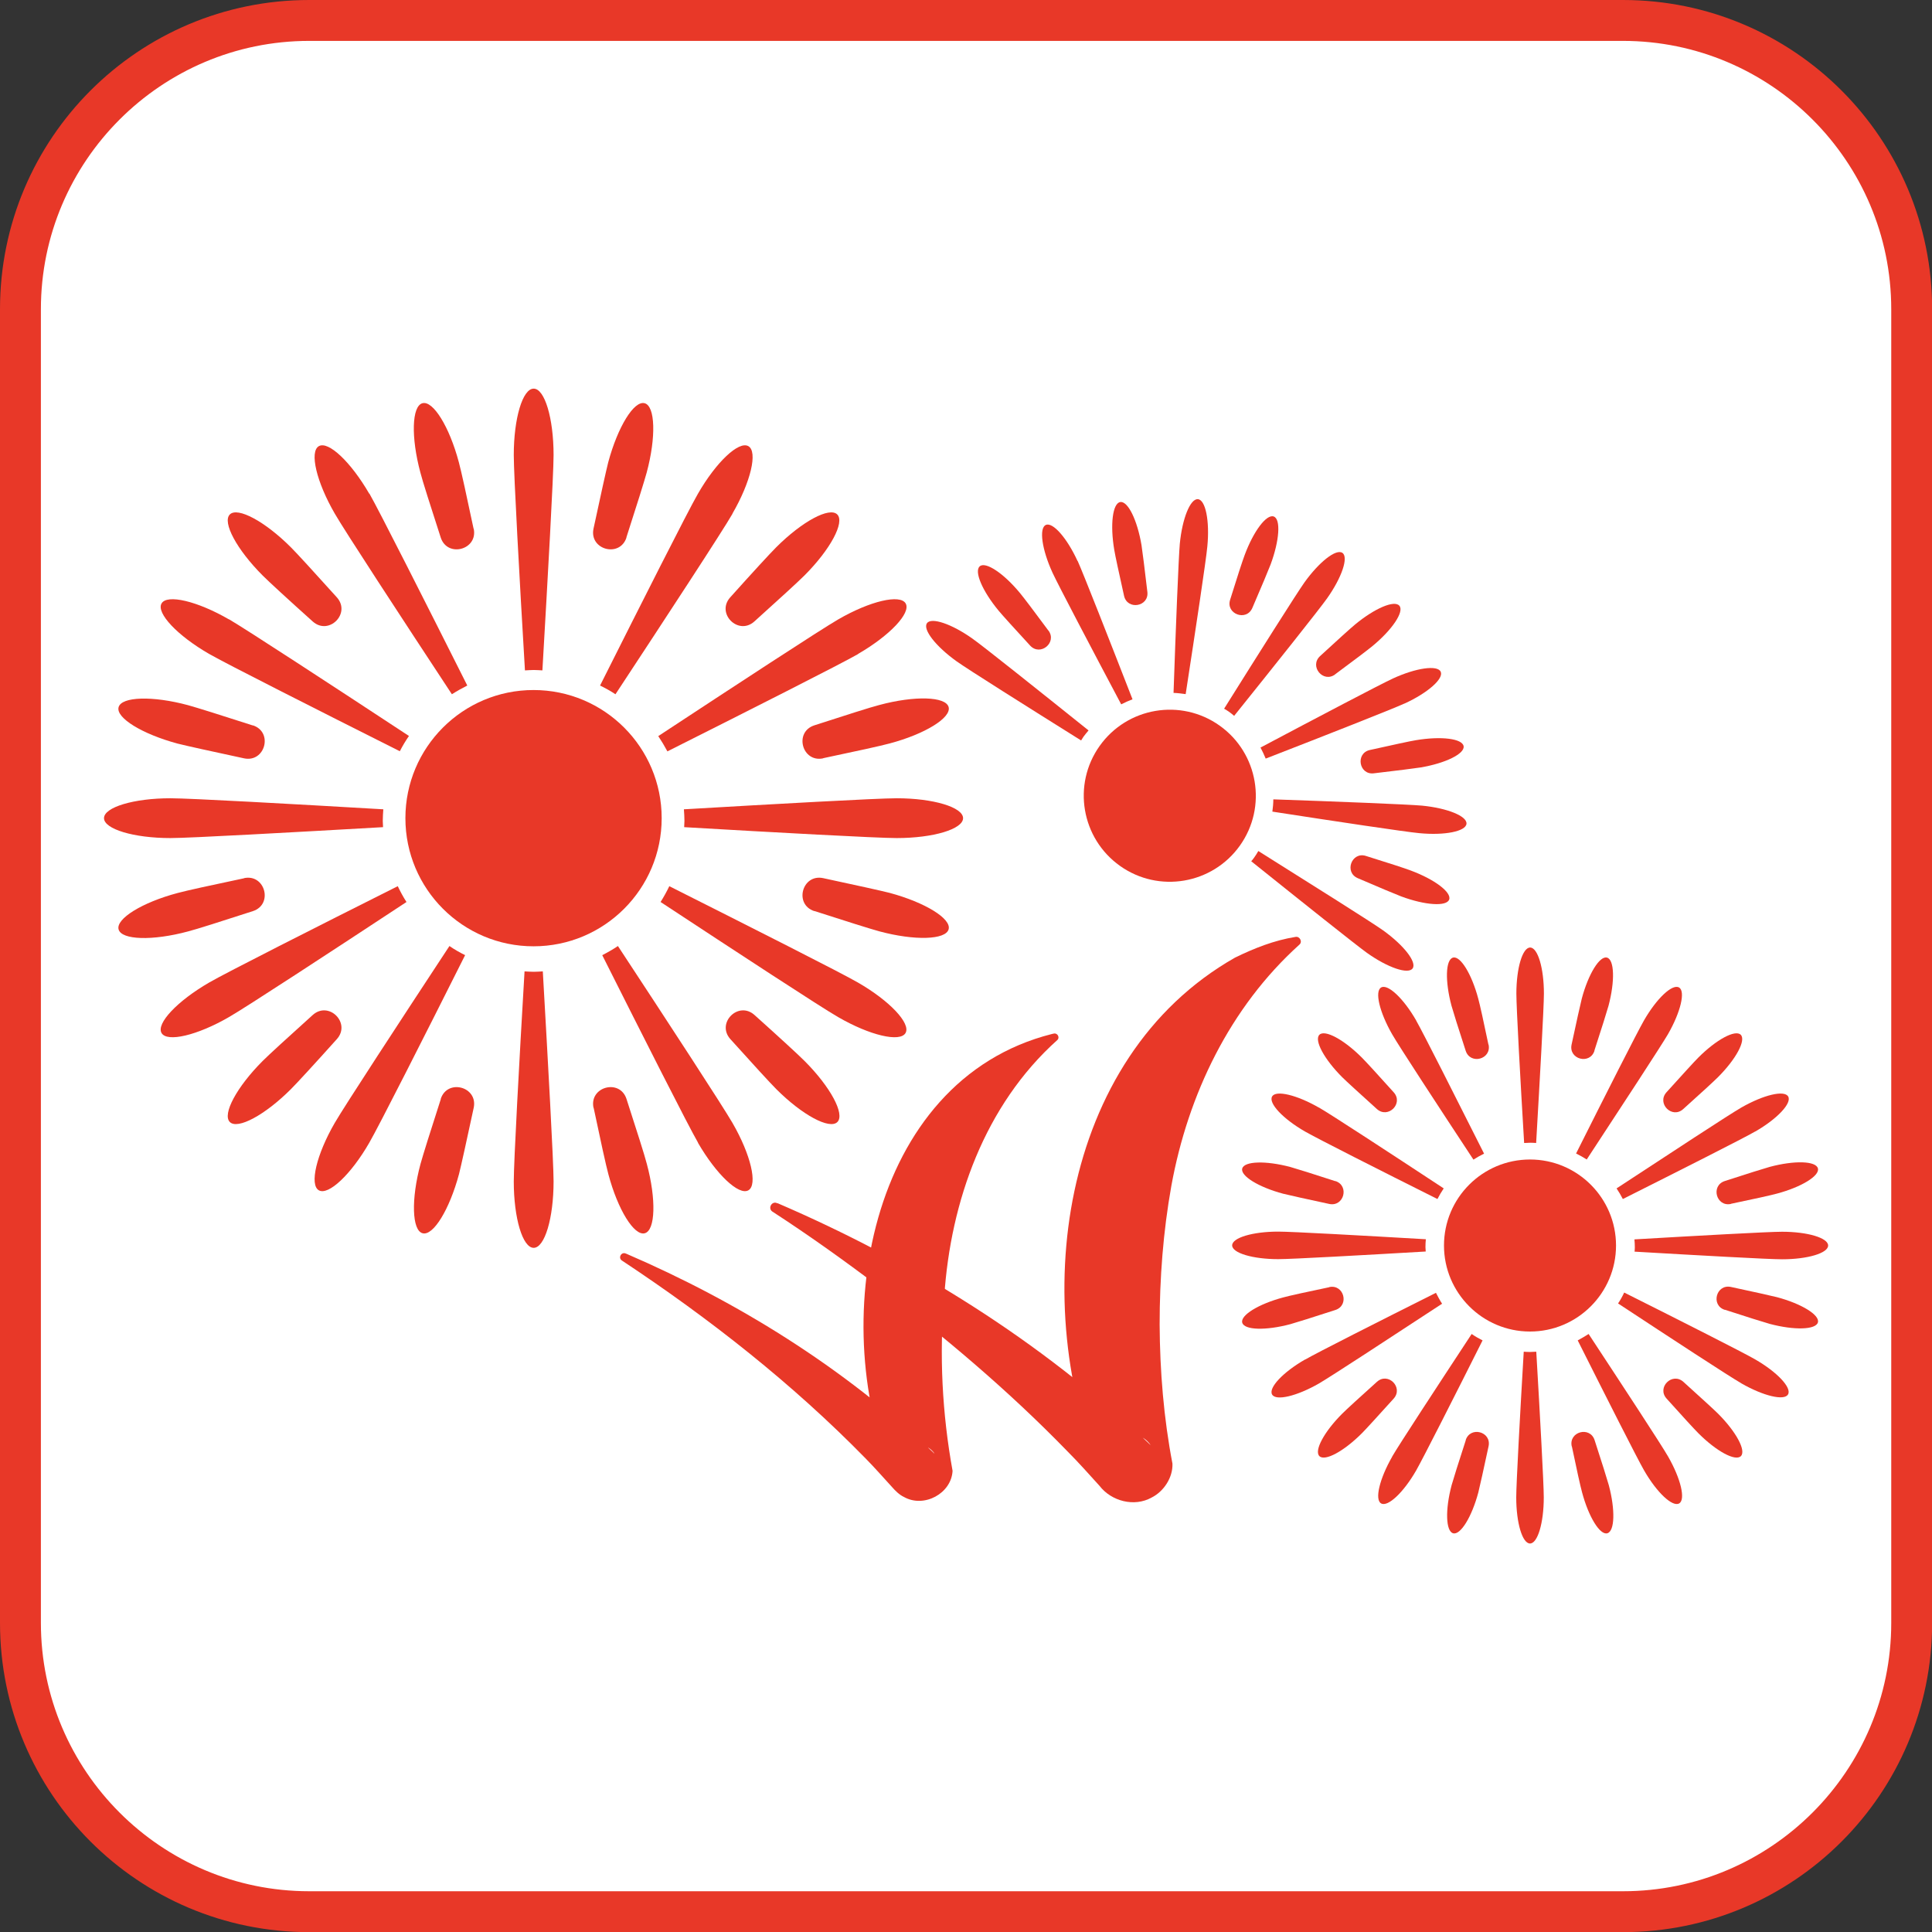 <?xml version="1.0" encoding="UTF-8"?>
<svg id="_レイヤー_2" data-name="レイヤー 2" xmlns="http://www.w3.org/2000/svg" viewBox="0 0 141.73 141.73">
  <rect x="0" y="0" width="141.73" height="141.73" fill="#333333" stroke="none"/>
  <defs>
    <style>
      .cls-1 {
        fill: #e83828;
      }

      .cls-2 {
        fill: #fff;
      }
    </style>
  </defs>
  <g id="_レイヤー_1-2" data-name="レイヤー 1">
    <g>
      <g>
        <rect class="cls-2" x="1.5" y="1.5" width="138.73" height="138.73" rx="21.18" ry="21.18"/>
        <path class="cls-1" d="M119.06,3c10.85,0,19.68,8.83,19.68,19.68v96.38c0,10.85-8.83,19.68-19.68,19.68H22.68c-10.85,0-19.68-8.83-19.68-19.68V22.68C3,11.83,11.83,3,22.68,3h96.38M119.06,0H22.68C10.15,0,0,10.15,0,22.68v96.38c0,12.52,10.15,22.68,22.68,22.68h96.38c12.52,0,22.68-10.15,22.68-22.68V22.68c0-12.52-10.15-22.68-22.68-22.68h0Z"/>
      </g>
      <g>
        <path class="cls-1" d="M45.94,91.97c8.22,3.54,15.93,8.35,22.46,14.52l.09.09s.08.08.05.03c-.89-1.22-2.79-.49-2.96.91,0,0,.08,1.19.08,1.19-5.07-11.28-2.06-29.44,11.52-32.86,0,0,.14-.03.14-.03.26-.05.45.3.24.48-5.31,4.76-7.83,11.82-8.29,18.81-.38,4.25-.15,8.61.61,12.79-.09,1.67-2.1,2.74-3.56,1.92-.35-.16-.67-.49-.87-.72-.63-.69-1.3-1.45-1.95-2.11-5.37-5.49-11.47-10.28-17.88-14.52-.3-.2-.03-.68.31-.5"/>
        <path class="cls-1" d="M57.03,88.26c9.95,4.28,19.29,10.09,27.19,17.57,0,0,.11.11.11.11.04.03.09.09.06.04-1.06-1.47-3.38-.59-3.58,1.1l.1,1.44c-5.52-12.73-3.29-30.9,9.69-38.27,1.41-.69,2.88-1.27,4.44-1.52.31-.06.53.36.28.57-5.1,4.6-8.17,11-9.39,17.69-.6,3.36-.86,6.77-.86,10.19.02,3.41.3,6.86.94,10.19.04,1.01-.63,2.04-1.53,2.49-1.27.71-2.95.27-3.82-.86-.76-.84-1.57-1.75-2.37-2.55-4.32-4.45-9.08-8.46-14.02-12.21-2.48-1.87-5.02-3.68-7.61-5.36-.36-.24-.03-.83.38-.6"/>
        <path class="cls-1" d="M55.34,45.59c-1.18,1.06-2.83-.59-1.77-1.77,1.65-1.84,2.92-3.22,3.37-3.67,1.9-1.9,3.91-2.98,4.48-2.41.57.57-.51,2.58-2.41,4.48-.46.46-1.84,1.72-3.67,3.37"/>
        <path class="cls-1" d="M45.96,39.43c-.49,1.51-2.75.9-2.42-.65.52-2.42.92-4.24,1.08-4.87.7-2.6,1.89-4.54,2.67-4.33.78.21.85,2.49.15,5.09-.17.62-.73,2.41-1.49,4.76"/>
        <path class="cls-1" d="M34.75,38.78c.33,1.55-1.93,2.16-2.42.65-.76-2.35-1.33-4.13-1.49-4.76-.7-2.6-.63-4.88.15-5.09.78-.21,1.98,1.73,2.67,4.33.17.62.57,2.45,1.08,4.87"/>
        <path class="cls-1" d="M24.71,43.82c1.06,1.18-.59,2.83-1.77,1.77-1.84-1.65-3.22-2.92-3.67-3.37-1.9-1.9-2.98-3.91-2.41-4.48.57-.57,2.58.51,4.48,2.41.46.46,1.72,1.84,3.37,3.67"/>
        <path class="cls-1" d="M18.55,53.21c1.51.49.9,2.75-.65,2.42-2.42-.52-4.24-.92-4.87-1.08-2.6-.7-4.54-1.89-4.33-2.67.21-.78,2.49-.85,5.09-.15.62.17,2.41.73,4.76,1.49"/>
        <path class="cls-1" d="M17.9,64.42c1.55-.33,2.16,1.93.65,2.42-2.35.76-4.13,1.33-4.76,1.49-2.6.7-4.88.63-5.09-.15-.21-.78,1.73-1.98,4.33-2.67.62-.17,2.45-.57,4.87-1.08"/>
        <path class="cls-1" d="M22.94,74.46c1.18-1.06,2.83.59,1.77,1.77-1.65,1.84-2.92,3.22-3.37,3.67-1.9,1.9-3.91,2.98-4.48,2.41-.57-.57.51-2.58,2.41-4.48.46-.46,1.84-1.72,3.67-3.37"/>
        <path class="cls-1" d="M32.33,80.62c.49-1.51,2.75-.9,2.42.65-.52,2.42-.92,4.24-1.08,4.87-.7,2.6-1.89,4.54-2.67,4.33-.78-.21-.85-2.49-.15-5.09.17-.62.73-2.41,1.49-4.76"/>
        <path class="cls-1" d="M43.54,81.27c-.33-1.55,1.93-2.16,2.42-.65.76,2.35,1.33,4.13,1.49,4.76.7,2.6.63,4.88-.15,5.09-.78.21-1.98-1.73-2.67-4.33-.17-.62-.57-2.45-1.08-4.87"/>
        <path class="cls-1" d="M53.58,76.23c-1.06-1.18.59-2.83,1.77-1.77,1.84,1.65,3.22,2.92,3.67,3.37,1.9,1.9,2.98,3.91,2.41,4.48-.57.57-2.58-.51-4.48-2.41-.46-.46-1.72-1.84-3.37-3.67"/>
        <path class="cls-1" d="M59.74,66.84c-1.51-.49-.9-2.75.65-2.42,2.42.52,4.24.92,4.87,1.08,2.6.7,4.54,1.89,4.33,2.67-.21.78-2.49.85-5.09.15-.62-.17-2.41-.73-4.76-1.49"/>
        <path class="cls-1" d="M60.39,55.63c-1.55.33-2.16-1.93-.65-2.42,2.35-.76,4.13-1.33,4.76-1.49,2.6-.7,4.88-.63,5.09.15.21.78-1.73,1.98-4.33,2.67-.62.17-2.45.57-4.87,1.08"/>
        <path class="cls-1" d="M29.74,60.02c0-5.19,4.21-9.4,9.4-9.4s9.4,4.21,9.4,9.4-4.21,9.4-9.4,9.4-9.4-4.21-9.4-9.4"/>
        <path class="cls-1" d="M39.79,49.18c.39-6.72.82-14.35.82-15.8,0-2.69-.65-4.87-1.46-4.87s-1.46,2.18-1.46,4.87c0,1.45.42,9.08.82,15.8.22-.01.43-.03.65-.03s.43.02.65.03"/>
        <path class="cls-1" d="M27.09,36.22c-1.35-2.33-3-3.89-3.7-3.49-.7.4-.18,2.62,1.17,4.95.72,1.25,4.89,7.63,8.59,13.25.36-.23.74-.44,1.13-.64-3.02-6.01-6.46-12.82-7.18-14.08"/>
        <path class="cls-1" d="M16.8,45.44c-2.33-1.35-4.55-1.87-4.95-1.17-.4.7,1.16,2.36,3.49,3.7,1.25.72,8,4.13,13.99,7.14.2-.39.42-.76.67-1.12-5.61-3.69-11.95-7.83-13.2-8.56"/>
        <path class="cls-1" d="M28.12,59.37c-6.68-.39-14.18-.81-15.62-.81-2.69,0-4.87.66-4.87,1.46s2.18,1.46,4.87,1.46c1.44,0,8.92-.42,15.6-.8,0-.15-.02-.31-.02-.46,0-.29.02-.57.04-.85"/>
        <path class="cls-1" d="M15.34,72.08c-2.33,1.35-3.89,3-3.49,3.7.4.7,2.62.18,4.95-1.17,1.24-.71,7.46-4.78,13.02-8.44-.24-.37-.45-.76-.64-1.16-5.96,2.99-12.6,6.35-13.84,7.07"/>
        <path class="cls-1" d="M24.56,82.37c-1.35,2.33-1.87,4.55-1.17,4.95.7.4,2.36-1.16,3.7-3.49.71-1.23,4.05-7.82,7.03-13.76-.4-.2-.79-.42-1.15-.67-3.65,5.55-7.69,11.73-8.41,12.97"/>
        <path class="cls-1" d="M38.48,71.26c-.39,6.62-.79,13.99-.79,15.41,0,2.69.65,4.87,1.46,4.87s1.46-2.18,1.46-4.87c0-1.42-.41-8.78-.79-15.41-.22.01-.44.03-.67.03s-.45-.02-.67-.03"/>
        <path class="cls-1" d="M51.2,83.83c1.35,2.33,3,3.89,3.7,3.49.7-.4.18-2.62-1.17-4.95-.71-1.23-4.75-7.42-8.4-12.97-.37.25-.76.47-1.15.67,2.98,5.93,6.31,12.52,7.03,13.76"/>
        <path class="cls-1" d="M61.48,74.61c2.33,1.35,4.55,1.87,4.95,1.17.4-.7-1.16-2.36-3.49-3.7-1.24-.72-7.88-4.07-13.84-7.07-.19.4-.41.79-.64,1.16,5.56,3.66,11.78,7.73,13.02,8.44"/>
        <path class="cls-1" d="M50.19,60.68c6.67.39,14.16.8,15.59.8,2.69,0,4.87-.66,4.87-1.46s-2.18-1.46-4.87-1.46c-1.44,0-8.94.42-15.61.81.02.28.04.57.04.85,0,.16-.02.31-.02.46"/>
        <path class="cls-1" d="M62.95,47.97c2.33-1.35,3.89-3,3.49-3.7-.4-.7-2.62-.18-4.95,1.17-1.25.72-7.59,4.87-13.2,8.56.24.36.46.73.67,1.12,5.99-3.01,12.74-6.42,13.99-7.14"/>
        <path class="cls-1" d="M53.73,37.68c1.35-2.33,1.87-4.55,1.17-4.95-.7-.4-2.36,1.16-3.7,3.49-.73,1.26-4.16,8.06-7.18,14.07.39.19.77.4,1.13.64,3.7-5.62,7.87-11.99,8.59-13.25"/>
        <path class="cls-1" d="M123.48,81.36c-.82.74-1.96-.41-1.23-1.23,1.15-1.27,2.02-2.23,2.34-2.55,1.32-1.32,2.71-2.07,3.11-1.67.4.4-.35,1.79-1.67,3.11-.32.32-1.27,1.19-2.55,2.34"/>
        <path class="cls-1" d="M116.97,77.08c-.34,1.05-1.91.63-1.68-.45.36-1.68.64-2.94.75-3.38.48-1.8,1.31-3.15,1.85-3,.54.15.59,1.72.11,3.53-.12.43-.51,1.67-1.04,3.3"/>
        <path class="cls-1" d="M109.2,76.63c.23,1.08-1.34,1.5-1.68.45-.53-1.63-.92-2.87-1.04-3.3-.48-1.8-.44-3.38.11-3.53.54-.15,1.37,1.2,1.85,3,.12.43.4,1.7.75,3.38"/>
        <path class="cls-1" d="M102.24,80.13c.74.82-.41,1.96-1.23,1.23-1.27-1.15-2.23-2.02-2.55-2.34-1.32-1.32-2.07-2.71-1.67-3.11.4-.4,1.79.35,3.11,1.67.32.32,1.19,1.27,2.34,2.55"/>
        <path class="cls-1" d="M97.96,86.64c1.05.34.63,1.91-.45,1.68-1.68-.36-2.94-.64-3.38-.75-1.8-.48-3.15-1.31-3-1.85.15-.54,1.72-.59,3.53-.11.43.12,1.67.51,3.3,1.04"/>
        <path class="cls-1" d="M97.51,94.42c1.08-.23,1.5,1.34.45,1.68-1.63.53-2.87.92-3.3,1.04-1.8.48-3.38.44-3.53-.11-.15-.54,1.2-1.37,3-1.85.43-.12,1.7-.4,3.38-.75"/>
        <path class="cls-1" d="M101.01,101.37c.82-.74,1.96.41,1.23,1.23-1.15,1.27-2.02,2.23-2.34,2.55-1.32,1.32-2.71,2.07-3.11,1.67-.4-.4.35-1.79,1.67-3.11.32-.32,1.27-1.19,2.55-2.34"/>
        <path class="cls-1" d="M107.52,105.65c.34-1.05,1.91-.63,1.68.45-.36,1.68-.64,2.94-.75,3.38-.48,1.8-1.31,3.15-1.85,3-.54-.15-.59-1.72-.11-3.53.12-.43.51-1.67,1.04-3.3"/>
        <path class="cls-1" d="M115.3,106.1c-.23-1.08,1.34-1.5,1.68-.45.53,1.63.92,2.87,1.04,3.3.48,1.8.44,3.38-.11,3.53-.54.15-1.37-1.2-1.85-3-.12-.43-.4-1.7-.75-3.38"/>
        <path class="cls-1" d="M122.26,102.6c-.74-.82.41-1.96,1.23-1.23,1.27,1.15,2.23,2.02,2.55,2.34,1.32,1.32,2.07,2.71,1.67,3.11-.4.4-1.79-.35-3.11-1.67-.32-.32-1.19-1.27-2.34-2.55"/>
        <path class="cls-1" d="M126.53,96.09c-1.05-.34-.63-1.91.45-1.68,1.68.36,2.94.64,3.38.75,1.8.48,3.15,1.31,3,1.85-.15.54-1.72.59-3.53.11-.43-.12-1.67-.51-3.3-1.04"/>
        <path class="cls-1" d="M126.98,88.32c-1.08.23-1.5-1.34-.45-1.68,1.63-.53,2.87-.92,3.3-1.04,1.8-.48,3.38-.44,3.53.11.15.54-1.2,1.37-3,1.85-.43.12-1.7.4-3.38.75"/>
        <path class="cls-1" d="M105.93,91.37c0-3.49,2.83-6.31,6.31-6.31s6.31,2.83,6.31,6.31-2.83,6.31-6.31,6.31-6.31-2.83-6.31-6.31"/>
        <path class="cls-1" d="M112.69,83.85c.27-4.66.57-9.95.57-10.96,0-1.87-.45-3.38-1.01-3.38s-1.01,1.51-1.01,3.38c0,1.01.29,6.3.57,10.96.15,0,.3-.02.45-.02s.3.01.45.02"/>
        <path class="cls-1" d="M103.89,74.86c-.93-1.62-2.08-2.7-2.57-2.42-.49.28-.12,1.82.81,3.44.5.87,3.39,5.29,5.96,9.19.25-.16.51-.31.78-.44-2.1-4.17-4.48-8.89-4.98-9.76"/>
        <path class="cls-1" d="M96.75,81.25c-1.62-.93-3.16-1.3-3.43-.81-.28.49.8,1.64,2.42,2.57.87.5,5.55,2.87,9.71,4.95.14-.27.29-.53.46-.78-3.89-2.56-8.28-5.43-9.15-5.93"/>
        <path class="cls-1" d="M104.6,90.91c-4.63-.27-9.83-.56-10.83-.56-1.87,0-3.38.45-3.38,1.01s1.51,1.01,3.38,1.01c1,0,6.19-.29,10.82-.56,0-.11-.02-.21-.02-.32,0-.2.01-.4.03-.59"/>
        <path class="cls-1" d="M95.74,99.73c-1.62.93-2.7,2.08-2.42,2.57.28.49,1.82.12,3.44-.81.86-.5,5.17-3.32,9.03-5.85-.17-.26-.31-.53-.45-.8-4.13,2.07-8.74,4.4-9.6,4.9"/>
        <path class="cls-1" d="M102.13,106.86c-.93,1.62-1.3,3.16-.81,3.43.49.28,1.64-.8,2.57-2.42.49-.86,2.81-5.43,4.87-9.54-.28-.14-.54-.29-.8-.47-2.53,3.85-5.34,8.14-5.83,8.99"/>
        <path class="cls-1" d="M111.78,99.16c-.27,4.6-.55,9.7-.55,10.69,0,1.87.45,3.38,1.01,3.38s1.01-1.51,1.01-3.38c0-.99-.28-6.09-.55-10.69-.15,0-.31.02-.46.02s-.31-.01-.46-.02"/>
        <path class="cls-1" d="M120.61,107.87c.93,1.62,2.08,2.7,2.57,2.42.49-.28.12-1.82-.81-3.44-.49-.86-3.3-5.14-5.83-8.99-.26.17-.53.32-.8.47,2.07,4.12,4.38,8.69,4.87,9.54"/>
        <path class="cls-1" d="M127.74,101.48c1.62.93,3.16,1.3,3.43.81.28-.49-.8-1.64-2.42-2.57-.86-.5-5.47-2.83-9.6-4.9-.13.28-.28.55-.45.8,3.86,2.54,8.17,5.36,9.03,5.85"/>
        <path class="cls-1" d="M119.91,91.82c4.63.27,9.82.56,10.82.56,1.87,0,3.38-.45,3.38-1.01s-1.51-1.01-3.38-1.01c-1,0-6.2.29-10.83.56.02.2.03.39.03.59,0,.11-.01.21-.02.32"/>
        <path class="cls-1" d="M128.76,83.01c1.62-.93,2.7-2.08,2.42-2.57-.28-.49-1.82-.12-3.44.81-.87.5-5.26,3.38-9.15,5.93.17.25.32.51.46.78,4.16-2.09,8.84-4.45,9.7-4.95"/>
        <path class="cls-1" d="M122.36,75.87c.93-1.62,1.3-3.16.81-3.43-.49-.28-1.64.8-2.57,2.42-.5.87-2.89,5.59-4.98,9.76.27.13.53.28.78.44,2.56-3.9,5.45-8.32,5.96-9.19"/>
        <path class="cls-1" d="M100.78,56.73c-1.09.13-1.36-1.47-.29-1.71,1.67-.37,2.94-.65,3.38-.72,1.84-.31,3.41-.12,3.5.44.09.55-1.32,1.25-3.16,1.56-.44.07-1.73.23-3.43.43"/>
        <path class="cls-1" d="M97.95,49.47c-.88.66-1.92-.59-1.11-1.34,1.26-1.16,2.22-2.03,2.57-2.32,1.44-1.19,2.89-1.81,3.25-1.37.36.43-.52,1.75-1.96,2.94-.35.29-1.38,1.07-2.76,2.09"/>
        <path class="cls-1" d="M91.87,44.6c-.44,1.01-1.96.44-1.63-.6.51-1.64.91-2.87,1.07-3.29.65-1.75,1.6-3.01,2.13-2.82.53.19.42,1.77-.23,3.52-.16.42-.66,1.61-1.34,3.19"/>
        <path class="cls-1" d="M84.17,43.42c.13,1.09-1.47,1.36-1.71.29-.37-1.67-.65-2.94-.72-3.38-.31-1.84-.12-3.41.44-3.5s1.25,1.32,1.56,3.16c.07.44.23,1.73.43,3.43"/>
        <path class="cls-1" d="M76.91,46.25c.66.88-.59,1.92-1.34,1.11-1.16-1.26-2.03-2.22-2.32-2.57-1.19-1.44-1.81-2.89-1.37-3.25.43-.36,1.75.52,2.94,1.96.29.35,1.07,1.38,2.09,2.76"/>
        <path class="cls-1" d="M99.6,64.42c-1.01-.44-.44-1.96.6-1.63,1.64.51,2.87.91,3.29,1.07,1.75.65,3.01,1.6,2.82,2.13-.19.53-1.77.42-3.52-.23-.42-.16-1.61-.66-3.19-1.34"/>
        <path class="cls-1" d="M80.67,54.72c2.02-2.84,5.96-3.51,8.8-1.49,2.84,2.02,3.51,5.96,1.49,8.8-2.02,2.84-5.96,3.51-8.8,1.49-2.84-2.02-3.51-5.96-1.49-8.8"/>
        <path class="cls-1" d="M90.54,52.51c2.92-3.64,6.23-7.79,6.81-8.61,1.08-1.52,1.59-3.02,1.13-3.34-.46-.32-1.7.65-2.79,2.17-.58.82-3.41,5.3-5.89,9.26.13.08.26.15.38.24.12.09.24.18.35.28"/>
        <path class="cls-1" d="M88.57,40.08c.18-1.86-.13-3.41-.69-3.46-.56-.05-1.15,1.41-1.33,3.27-.09,1-.3,6.28-.46,10.94.3.01.6.05.89.09.71-4.61,1.5-9.84,1.59-10.84"/>
        <path class="cls-1" d="M79.05,41.16c-.78-1.7-1.82-2.88-2.33-2.65-.51.23-.29,1.8.49,3.5.42.91,2.86,5.55,5.04,9.66.27-.14.54-.26.83-.37-1.69-4.34-3.61-9.23-4.02-10.14"/>
        <path class="cls-1" d="M79.85,53.58c-3.62-2.9-7.69-6.15-8.51-6.73-1.52-1.08-3.02-1.59-3.34-1.13-.32.46.65,1.7,2.17,2.79.81.58,5.21,3.35,9.14,5.81.06-.09.11-.18.17-.27.12-.16.24-.31.37-.46"/>
        <path class="cls-1" d="M91.8,63.19c3.62,2.9,7.68,6.14,8.49,6.72,1.52,1.08,3.02,1.59,3.34,1.13.32-.46-.65-1.7-2.17-2.79-.81-.58-5.22-3.35-9.15-5.82-.1.17-.2.34-.32.5-.06.09-.13.17-.2.25"/>
        <path class="cls-1" d="M104.12,61.12c1.86.18,3.41-.13,3.46-.69.05-.56-1.41-1.15-3.27-1.33-1-.09-6.24-.3-10.9-.46,0,.3-.03.6-.07.9,4.6.71,9.78,1.49,10.78,1.58"/>
        <path class="cls-1" d="M103.04,51.61c1.7-.78,2.88-1.82,2.65-2.33-.23-.51-1.8-.29-3.5.49-.91.42-5.59,2.88-9.72,5.07.14.26.27.54.38.81,4.35-1.69,9.26-3.62,10.18-4.04"/>
      </g>
    </g>
  </g>
</svg>